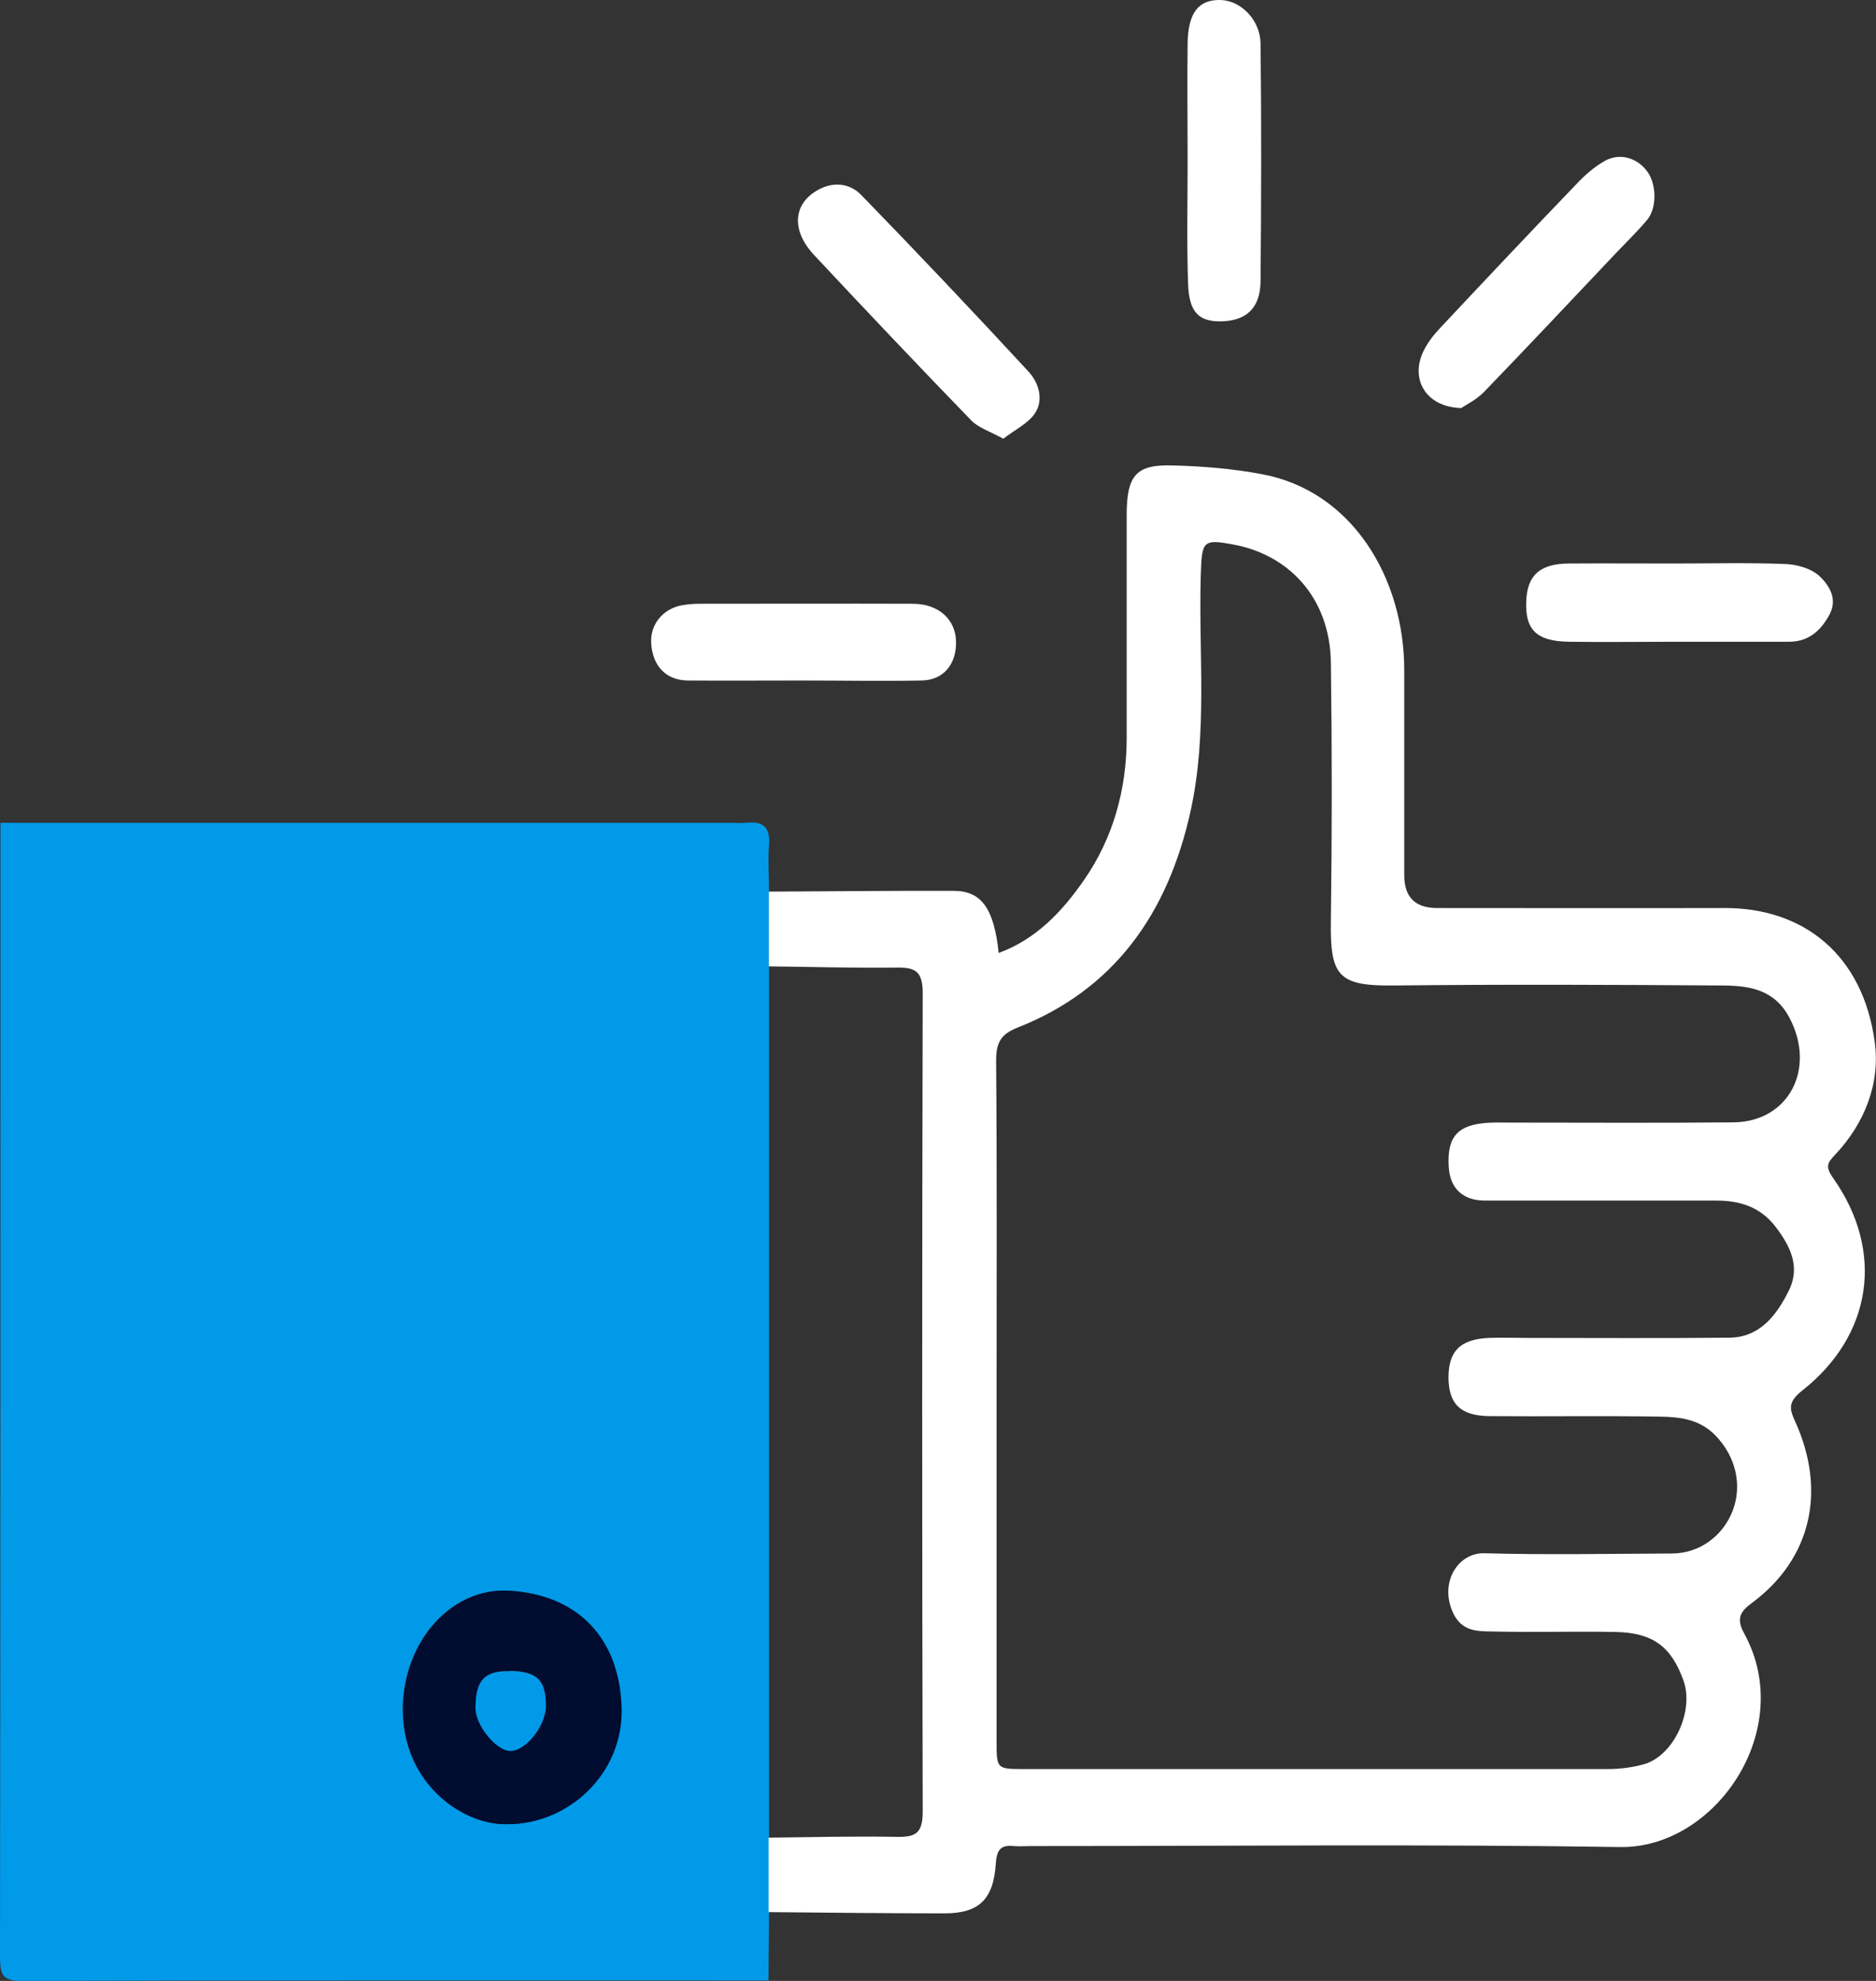 <svg width="54" height="57" viewBox="0 0 54 57" fill="none" xmlns="http://www.w3.org/2000/svg">
<rect x="0" y="0" width="54" height="57" fill="#333333" stroke="none"/>
<path d="M22.136 55.013C22.136 55.671 22.122 56.328 22.122 56.986C14.958 56.986 7.801 56.978 0.637 57C0.095 57 0 56.85 0 56.307C0.014 45.43 0.014 34.553 0.014 23.676C6.981 23.676 13.942 23.676 20.91 23.676C21.106 23.676 21.303 23.691 21.499 23.676C21.959 23.626 22.176 23.798 22.136 24.312C22.102 24.755 22.136 25.198 22.136 25.649C22.136 26.363 22.136 27.078 22.136 27.793C22.136 36.154 22.136 44.508 22.136 52.869C22.136 53.584 22.136 54.299 22.136 55.013ZM14.572 52.49C16.36 52.505 17.944 51.026 17.883 49.132C17.822 47.181 16.678 45.894 14.653 45.773C12.987 45.673 11.64 47.224 11.592 49.089C11.538 51.261 13.258 52.498 14.565 52.49H14.572Z" fill="#009AE9"/>
<path d="M22.132 27.8C22.132 27.085 22.132 26.371 22.132 25.656C23.906 25.649 25.673 25.627 27.447 25.634C28.253 25.634 28.612 26.142 28.747 27.421C29.824 27.028 30.582 26.221 31.205 25.32C32.032 24.127 32.431 22.733 32.431 21.232C32.431 19.096 32.431 16.959 32.431 14.822C32.431 13.679 32.702 13.357 33.758 13.393C34.611 13.414 35.478 13.486 36.318 13.643C38.918 14.122 40.428 16.63 40.421 19.31C40.421 21.268 40.421 23.226 40.421 25.184C40.421 25.808 40.73 26.123 41.349 26.128C44.105 26.128 46.861 26.135 49.617 26.128C51.919 26.113 53.625 27.478 53.964 29.987C54.126 31.187 53.666 32.331 52.826 33.224C52.616 33.446 52.522 33.553 52.765 33.896C54.262 36.018 53.883 38.427 51.885 40.006C51.472 40.335 51.499 40.52 51.668 40.892C52.589 42.907 52.129 44.865 50.429 46.123C50.091 46.373 49.969 46.574 50.206 47.002C51.723 49.775 49.373 53.191 46.637 53.148C40.99 53.062 35.336 53.12 29.682 53.12C29.512 53.12 29.343 53.134 29.174 53.12C28.829 53.084 28.693 53.205 28.666 53.605C28.598 54.663 28.179 55.056 27.183 55.056C25.497 55.056 23.811 55.035 22.125 55.02C22.125 54.306 22.125 53.591 22.125 52.877C23.357 52.862 24.596 52.834 25.829 52.855C26.344 52.862 26.56 52.762 26.56 52.133C26.54 44.279 26.54 36.426 26.56 28.572C26.56 27.943 26.337 27.836 25.829 27.843C24.596 27.857 23.357 27.821 22.125 27.807L22.132 27.8ZM28.686 40.299C28.686 43.565 28.686 46.831 28.686 50.097C28.686 50.897 28.686 50.904 29.472 50.904C35.072 50.904 40.665 50.904 46.265 50.904C46.624 50.904 46.989 50.861 47.335 50.761C48.181 50.511 48.77 49.232 48.459 48.36C48.107 47.374 47.572 46.974 46.481 46.959C45.303 46.938 44.118 46.974 42.94 46.945C42.507 46.938 42.067 46.945 41.816 46.388C41.43 45.516 41.979 44.672 42.73 44.694C44.531 44.744 46.333 44.708 48.127 44.701C48.906 44.701 49.59 44.208 49.874 43.472C50.158 42.729 49.962 41.907 49.38 41.307C48.926 40.835 48.35 40.771 47.782 40.763C46.15 40.735 44.518 40.763 42.886 40.749C42.039 40.742 41.701 40.399 41.694 39.642C41.694 38.877 42.033 38.534 42.859 38.498C43.224 38.484 43.59 38.498 43.956 38.498C45.899 38.498 47.836 38.512 49.779 38.491C50.639 38.484 51.127 37.869 51.486 37.147C51.838 36.447 51.526 35.847 51.106 35.296C50.666 34.725 50.077 34.546 49.407 34.546C47.186 34.546 44.965 34.546 42.744 34.546C42.094 34.546 41.735 34.182 41.701 33.574C41.654 32.767 41.911 32.416 42.656 32.324C42.933 32.288 43.218 32.302 43.495 32.302C45.635 32.302 47.768 32.316 49.908 32.295C51.492 32.273 52.278 30.751 51.513 29.294C51.079 28.465 50.348 28.364 49.596 28.357C46.448 28.336 43.299 28.322 40.144 28.357C38.505 28.379 38.281 28.086 38.309 26.456C38.342 23.991 38.342 21.525 38.309 19.067C38.281 17.152 37.049 15.958 35.519 15.672C34.611 15.501 34.598 15.572 34.564 16.537C34.496 18.803 34.767 21.075 34.273 23.326C33.616 26.321 32.045 28.486 29.282 29.572C28.815 29.758 28.673 29.994 28.673 30.515C28.7 33.781 28.686 37.047 28.686 40.313V40.299Z" fill="white"/>
<path d="M48.191 16.215C49.261 16.215 50.324 16.187 51.394 16.23C51.733 16.244 52.139 16.358 52.376 16.58C52.64 16.83 52.904 17.223 52.667 17.673C52.41 18.159 52.044 18.474 51.482 18.466C50.412 18.466 49.349 18.466 48.279 18.466C47.236 18.466 46.2 18.481 45.158 18.466C44.23 18.452 43.898 18.123 43.932 17.302C43.959 16.551 44.325 16.223 45.151 16.215C46.16 16.208 47.175 16.215 48.184 16.215H48.191Z" fill="white"/>
<path d="M34.185 4.624C34.185 3.502 34.172 2.373 34.185 1.251C34.199 0.358 34.504 -0.014 35.133 0C35.716 0.015 36.278 0.572 36.285 1.258C36.312 3.538 36.305 5.81 36.285 8.09C36.278 8.876 35.865 9.241 35.12 9.248C34.51 9.248 34.226 8.983 34.199 8.176C34.158 6.997 34.185 5.81 34.185 4.624C34.185 4.624 34.179 4.624 34.172 4.624H34.185Z" fill="white"/>
<path d="M28.873 12.621C28.5 12.414 28.169 12.313 27.959 12.099C26.435 10.527 24.932 8.94 23.435 7.34C22.738 6.596 22.84 5.803 23.625 5.424C24.058 5.217 24.492 5.303 24.79 5.61C26.415 7.282 28.02 8.976 29.604 10.691C29.902 11.013 30.051 11.506 29.787 11.899C29.584 12.192 29.218 12.364 28.873 12.628V12.621Z" fill="white"/>
<path d="M42.06 11.742C41.037 11.713 40.59 10.906 40.97 10.113C41.092 9.855 41.274 9.627 41.471 9.42C42.771 8.033 44.078 6.647 45.398 5.275C45.628 5.032 45.892 4.803 46.177 4.639C46.624 4.381 47.138 4.539 47.429 4.953C47.687 5.325 47.694 5.996 47.409 6.332C47.111 6.682 46.779 7.004 46.461 7.34C45.215 8.655 43.969 9.984 42.71 11.285C42.486 11.513 42.182 11.656 42.06 11.742Z" fill="white"/>
<path d="M23.077 19.581C21.98 19.581 20.89 19.589 19.793 19.581C19.163 19.574 18.777 19.153 18.744 18.495C18.716 17.966 19.082 17.516 19.631 17.416C19.793 17.388 19.962 17.373 20.132 17.373C22.177 17.373 24.228 17.366 26.273 17.373C27.018 17.373 27.506 17.823 27.519 18.459C27.533 19.117 27.154 19.574 26.524 19.581C25.373 19.603 24.222 19.581 23.077 19.581Z" fill="white"/>
<path d="M14.575 52.491C13.269 52.505 11.549 51.269 11.603 49.089C11.65 47.224 12.991 45.673 14.664 45.773C16.681 45.895 17.832 47.181 17.893 49.132C17.954 51.026 16.37 52.505 14.582 52.491H14.575ZM14.677 48.081C13.946 48.067 13.695 48.339 13.688 49.139C13.688 49.632 14.271 50.354 14.677 50.375C15.117 50.397 15.713 49.661 15.713 49.089C15.713 48.339 15.463 48.089 14.677 48.074V48.081Z" fill="#000C30"/>
<path d="M14.676 48.081C15.462 48.096 15.719 48.346 15.712 49.096C15.712 49.668 15.116 50.404 14.676 50.383C14.263 50.361 13.681 49.632 13.688 49.146C13.688 48.346 13.945 48.074 14.676 48.089V48.081Z" fill="#009AE9"/>
</svg>
